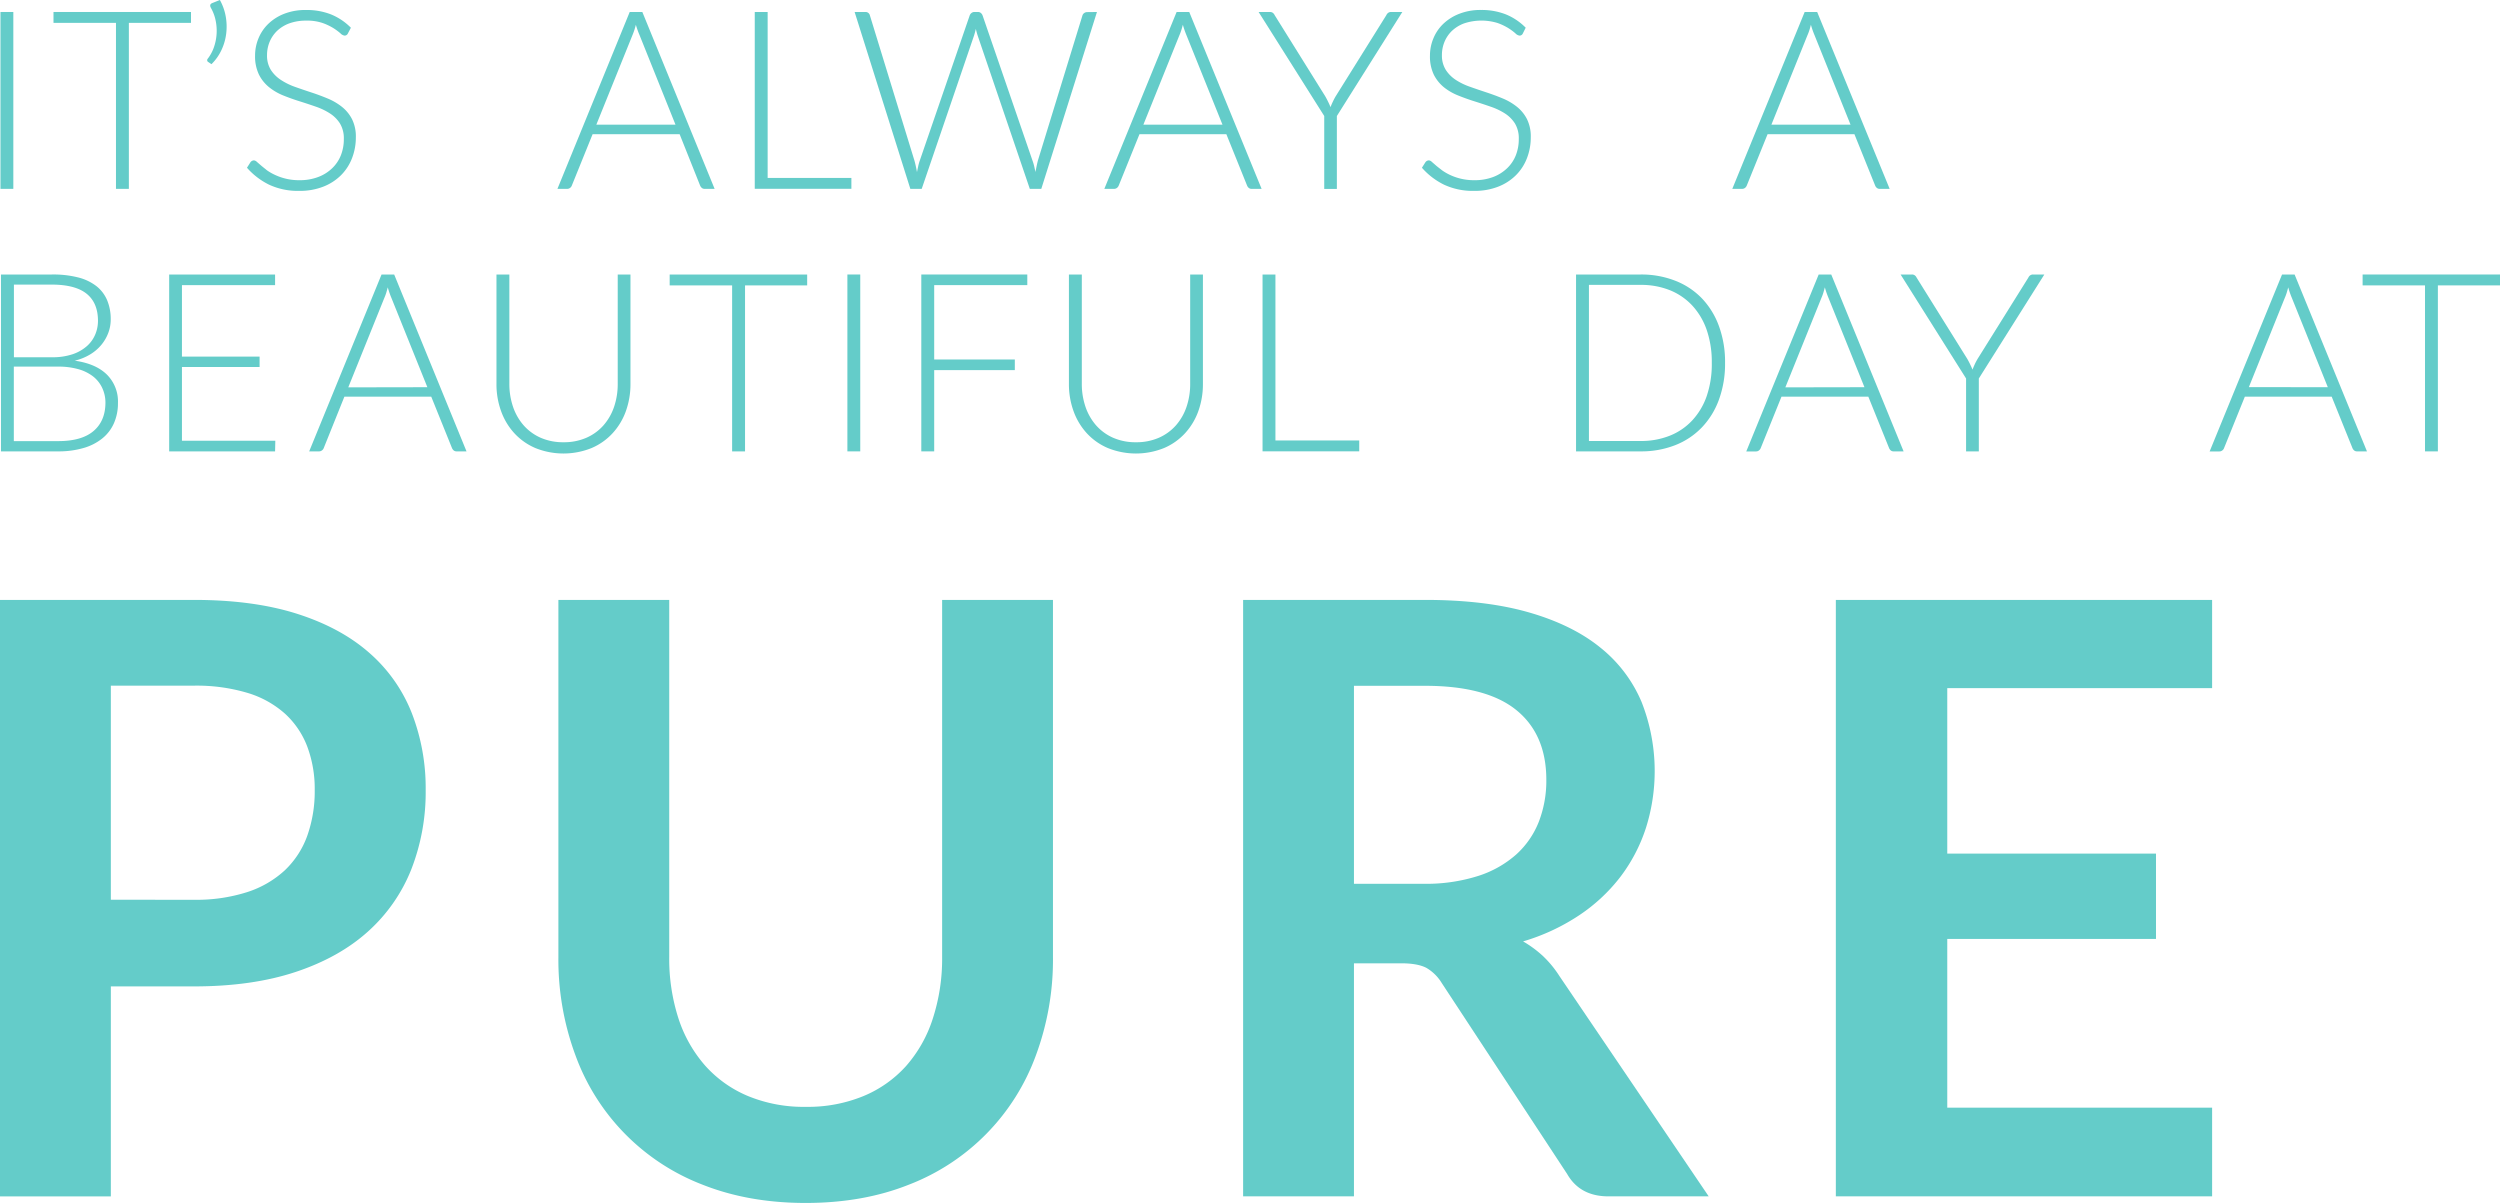 <svg xmlns="http://www.w3.org/2000/svg" viewBox="0 0 857.1 412.42"><defs><style>.cls-1{fill:#64ccc9;}</style></defs><g id="Layer_2" data-name="Layer 2"><g id="Layer_1-2" data-name="Layer 1"><path class="cls-1" d="M4.57,64.75H.16V4.11H4.57Z"/><path class="cls-1" d="M65.48,7.84H44.18V64.75H39.76V7.84H18.34V4.11H65.48Z"/><path class="cls-1" d="M75.38,0a18,18,0,0,1,2,5.59,19.76,19.76,0,0,1,.17,5.94,18.42,18.42,0,0,1-1.65,5.68A16.55,16.55,0,0,1,72.5,22l-1.15-.77a.66.66,0,0,1-.32-.6.79.79,0,0,1,.23-.55,13.86,13.86,0,0,0,2.12-4A17.16,17.16,0,0,0,73.9,6.9a14.62,14.62,0,0,0-1.57-4.16c-.45-.8-.33-1.35.39-1.67Z"/><path class="cls-1" d="M119.26,11.49a1.22,1.22,0,0,1-1.12.72,2.43,2.43,0,0,1-1.43-.79,19.65,19.65,0,0,0-2.38-1.76,19.37,19.37,0,0,0-3.75-1.78A16.51,16.51,0,0,0,105,7.07,16.7,16.7,0,0,0,99.22,8,12.25,12.25,0,0,0,95,10.58a11.18,11.18,0,0,0-2.57,3.78,11.87,11.87,0,0,0-.88,4.5A9.24,9.24,0,0,0,92.88,24a11.72,11.72,0,0,0,3.45,3.42,22,22,0,0,0,4.86,2.38c1.82.65,3.68,1.28,5.6,1.91s3.77,1.32,5.59,2.08a20.11,20.11,0,0,1,4.86,2.85,13,13,0,0,1,3.45,4.22A13.39,13.39,0,0,1,122,47.05a19.65,19.65,0,0,1-1.31,7.18,16.65,16.65,0,0,1-3.79,5.85A17.66,17.66,0,0,1,110.82,64a22,22,0,0,1-8.23,1.44,23.33,23.33,0,0,1-10.33-2.12,24.46,24.46,0,0,1-7.59-5.81l1.2-1.89a1.55,1.55,0,0,1,1.2-.64,1.69,1.69,0,0,1,1,.52l1.46,1.26c.57.5,1.25,1,2,1.63A17.39,17.39,0,0,0,94.36,60a19.27,19.27,0,0,0,8.31,1.78,17.69,17.69,0,0,0,6.43-1.1,14,14,0,0,0,4.78-3,12.58,12.58,0,0,0,3-4.47,15,15,0,0,0,1-5.55,9.82,9.82,0,0,0-1.31-5.3,11.3,11.3,0,0,0-3.45-3.47,22.33,22.33,0,0,0-4.86-2.33c-1.82-.63-3.68-1.25-5.6-1.85s-3.78-1.27-5.59-2a19.18,19.18,0,0,1-4.86-2.85,13,13,0,0,1-3.45-4.33,14.37,14.37,0,0,1-1.31-6.49,15.36,15.36,0,0,1,1.16-5.87,14.57,14.57,0,0,1,3.38-5,16.51,16.51,0,0,1,5.51-3.47A19.88,19.88,0,0,1,105,3.43a22.61,22.61,0,0,1,8.46,1.5,20.42,20.42,0,0,1,6.84,4.58Z"/><path class="cls-1" d="M245,64.75h-3.38a1.47,1.47,0,0,1-1-.32,2.25,2.25,0,0,1-.6-.83L233,46H203.17L196.05,63.6a1.8,1.8,0,0,1-.6.81,1.58,1.58,0,0,1-1,.34h-3.34L215.89,4.11h4.33Zm-13.41-22L219.28,12.08A30.76,30.76,0,0,1,218,8.49c-.17.68-.36,1.33-.56,1.94s-.42,1.18-.64,1.7l-12.35,30.6Z"/><path class="cls-1" d="M291.89,61v3.73H258.76V4.11h4.42V61Z"/><path class="cls-1" d="M376.08,4.11,357,64.75h-3.94L335.16,12.13c-.23-.72-.43-1.46-.6-2.23-.18.77-.38,1.51-.6,2.23L316,64.75h-3.9L293,4.11h3.64a1.51,1.51,0,0,1,1.59,1.16l15.29,49.84c.32,1.14.6,2.44.86,3.9.14-.74.29-1.43.43-2.08a15.54,15.54,0,0,1,.51-1.82L332.46,5.27a1.8,1.8,0,0,1,.6-.81,1.56,1.56,0,0,1,1-.35h1.2a1.48,1.48,0,0,1,1,.33,2,2,0,0,1,.6.83L354,55.11a16.16,16.16,0,0,1,.54,1.8c.15.66.3,1.34.45,2.06.14-.72.28-1.39.4-2s.27-1.25.41-1.82l15.3-49.84a1.56,1.56,0,0,1,.58-.81,1.68,1.68,0,0,1,1.05-.35Z"/><path class="cls-1" d="M432.53,64.75h-3.39a1.45,1.45,0,0,1-1-.32,2,2,0,0,1-.6-.83L420.44,46H390.66L383.55,63.6a2,2,0,0,1-.6.81,1.6,1.6,0,0,1-1,.34h-3.34L403.39,4.11h4.33Zm-13.41-22L406.77,12.08a32.74,32.74,0,0,1-1.24-3.59c-.17.68-.36,1.33-.56,1.94a17.36,17.36,0,0,1-.64,1.7L392,42.73Z"/><path class="cls-1" d="M458.33,39.77v25H454v-25L431.5,4.11h3.86a1.67,1.67,0,0,1,1,.28,2.08,2.08,0,0,1,.64.8L454.34,33c.37.66.71,1.29,1,1.91a19.17,19.17,0,0,1,.81,1.82c.23-.6.49-1.21.78-1.82s.61-1.25,1-1.91L475.3,5.19a1.91,1.91,0,0,1,.62-.78,1.64,1.64,0,0,1,1-.3h3.85Z"/><path class="cls-1" d="M522.08,11.49a1.22,1.22,0,0,1-1.12.72,2.43,2.43,0,0,1-1.43-.79,19.65,19.65,0,0,0-2.38-1.76,19.37,19.37,0,0,0-3.75-1.78A18.9,18.9,0,0,0,502,8a12.25,12.25,0,0,0-4.2,2.57,11,11,0,0,0-2.57,3.78,11.68,11.68,0,0,0-.88,4.5A9.24,9.24,0,0,0,495.7,24a11.72,11.72,0,0,0,3.45,3.42A22,22,0,0,0,504,29.76c1.82.65,3.68,1.28,5.59,1.91s3.78,1.32,5.6,2.08a20.11,20.11,0,0,1,4.86,2.85,13,13,0,0,1,3.45,4.22,13.39,13.39,0,0,1,1.31,6.23,19.65,19.65,0,0,1-1.31,7.18,16.65,16.65,0,0,1-3.79,5.85A17.7,17.7,0,0,1,513.63,64a22,22,0,0,1-8.22,1.44,23.3,23.3,0,0,1-10.33-2.12,24.34,24.34,0,0,1-7.59-5.81l1.2-1.89a1.53,1.53,0,0,1,1.2-.64,1.69,1.69,0,0,1,1,.52l1.45,1.26c.58.5,1.26,1,2.06,1.63A17.39,17.39,0,0,0,497.18,60a19.27,19.27,0,0,0,8.31,1.78,17.73,17.73,0,0,0,6.43-1.1,14.11,14.11,0,0,0,4.78-3,12.58,12.58,0,0,0,3-4.47,15,15,0,0,0,1-5.55,9.82,9.82,0,0,0-1.3-5.3A11.3,11.3,0,0,0,516,38.93a22.19,22.19,0,0,0-4.87-2.33c-1.81-.63-3.68-1.25-5.59-1.85s-3.78-1.27-5.59-2A19.07,19.07,0,0,1,495,29.89a13.28,13.28,0,0,1-3.45-4.33,14.37,14.37,0,0,1-1.3-6.49,15.17,15.17,0,0,1,1.16-5.87,14.43,14.43,0,0,1,3.38-5,16.51,16.51,0,0,1,5.51-3.47,19.85,19.85,0,0,1,7.48-1.31,22.61,22.61,0,0,1,8.46,1.5,20.28,20.28,0,0,1,6.83,4.58Z"/><path class="cls-1" d="M647.85,64.75h-3.38a1.47,1.47,0,0,1-1-.32,2,2,0,0,1-.6-.83L635.77,46H606L598.87,63.6a2,2,0,0,1-.6.81,1.6,1.6,0,0,1-1,.34H593.9L618.71,4.11H623Zm-13.41-22L622.1,12.08a30.64,30.64,0,0,1-1.25-3.59c-.17.68-.35,1.33-.55,1.94a17.32,17.32,0,0,1-.65,1.7l-12.34,30.6Z"/><path class="cls-1" d="M17.77,94.11a34.6,34.6,0,0,1,9,1,17,17,0,0,1,6.3,3A12.18,12.18,0,0,1,36.76,103a16.8,16.8,0,0,1,1.2,6.52,13,13,0,0,1-.84,4.62,14.38,14.38,0,0,1-2.4,4.12,15.14,15.14,0,0,1-3.86,3.28,18.62,18.62,0,0,1-5.25,2.12q7.17,1,11,4.73a13,13,0,0,1,3.83,9.75,17,17,0,0,1-1.37,6.94,13.86,13.86,0,0,1-4,5.23,18.18,18.18,0,0,1-6.42,3.28A30.28,30.28,0,0,1,20,154.75H.33V94.11Zm-13,3.47v24.9H17.86A21.42,21.42,0,0,0,25,121.41a14.33,14.33,0,0,0,4.88-2.83,11,11,0,0,0,2.81-4,12.1,12.1,0,0,0,.9-4.58q0-6.14-3.88-9.28t-12-3.15ZM20,151.23q8,0,12.06-3.45t4.09-9.7A11.85,11.85,0,0,0,35,132.91a10.79,10.79,0,0,0-3.15-3.9,14.66,14.66,0,0,0-5.06-2.46,24.86,24.86,0,0,0-6.81-.86H4.74v25.54Z"/><path class="cls-1" d="M94.39,151.1l-.08,3.65H58V94.11H94.31v3.64H62.38v24.51H89v3.56H62.38V151.1Z"/><path class="cls-1" d="M159.94,154.75h-3.39a1.53,1.53,0,0,1-1-.32,2.38,2.38,0,0,1-.6-.84L147.85,136H118.07L111,153.59a1.74,1.74,0,0,1-.6.81,1.59,1.59,0,0,1-1,.35H106l24.81-60.64h4.33Zm-13.42-22-12.34-30.64a30.33,30.33,0,0,1-1.24-3.6c-.17.69-.36,1.34-.56,2a17.14,17.14,0,0,1-.64,1.69l-12.34,30.6Z"/><path class="cls-1" d="M193.17,151.62A19.24,19.24,0,0,0,201,150.1a16.84,16.84,0,0,0,5.85-4.22,18.67,18.67,0,0,0,3.67-6.37,24.14,24.14,0,0,0,1.26-7.9V94.11h4.37v37.5a27.29,27.29,0,0,1-1.58,9.36,22.28,22.28,0,0,1-4.57,7.58,20.87,20.87,0,0,1-7.24,5.08,25.73,25.73,0,0,1-19.16,0,21,21,0,0,1-7.24-5.08,22.26,22.26,0,0,1-4.56-7.58,27.06,27.06,0,0,1-1.59-9.36V94.11h4.42v37.45a24.16,24.16,0,0,0,1.26,7.91,18.82,18.82,0,0,0,3.64,6.36,16.87,16.87,0,0,0,5.83,4.25A19.11,19.11,0,0,0,193.17,151.62Z"/><path class="cls-1" d="M276.73,97.84h-21.3v56.91H251V97.84H229.59V94.11h47.14Z"/><path class="cls-1" d="M294.93,154.75h-4.41V94.11h4.41Z"/><path class="cls-1" d="M320.28,97.75v25.5h27.64v3.64H320.28v27.86h-4.42V94.11H352.2v3.64Z"/><path class="cls-1" d="M389.44,151.62a19.24,19.24,0,0,0,7.82-1.52,16.84,16.84,0,0,0,5.85-4.22,18.67,18.67,0,0,0,3.67-6.37,24.14,24.14,0,0,0,1.26-7.9V94.11h4.37v37.5a27.29,27.29,0,0,1-1.58,9.36,22.28,22.28,0,0,1-4.57,7.58,20.87,20.87,0,0,1-7.24,5.08,25.7,25.7,0,0,1-19.15,0,20.91,20.91,0,0,1-7.25-5.08,22.42,22.42,0,0,1-4.56-7.58,27.06,27.06,0,0,1-1.59-9.36V94.11h4.42v37.45a24.16,24.16,0,0,0,1.26,7.91,18.82,18.82,0,0,0,3.64,6.36,16.87,16.87,0,0,0,5.83,4.25A19.11,19.11,0,0,0,389.44,151.62Z"/><path class="cls-1" d="M466,151v3.73H432.85V94.11h4.42V151Z"/><path class="cls-1" d="M591.42,124.41a35.88,35.88,0,0,1-2.11,12.64,27.11,27.11,0,0,1-5.91,9.55,25.54,25.54,0,0,1-9.15,6.05,31.87,31.87,0,0,1-11.76,2.1H540.33V94.11h22.16a31.87,31.87,0,0,1,11.76,2.1,25.52,25.52,0,0,1,9.15,6,27.15,27.15,0,0,1,5.91,9.56A35.73,35.73,0,0,1,591.42,124.41Zm-4.55,0a33.93,33.93,0,0,0-1.75-11.32,23.7,23.7,0,0,0-5-8.4,21.4,21.4,0,0,0-7.71-5.23,26.52,26.52,0,0,0-9.94-1.79H544.75v53.52h17.74a26.52,26.52,0,0,0,9.94-1.8,21.15,21.15,0,0,0,7.71-5.23,23.53,23.53,0,0,0,5-8.4A34,34,0,0,0,586.87,124.41Z"/><path class="cls-1" d="M652.63,154.75h-3.39a1.48,1.48,0,0,1-1-.32,2.15,2.15,0,0,1-.6-.84L640.54,136H610.76l-7.11,17.61a1.84,1.84,0,0,1-.61.81,1.56,1.56,0,0,1-1,.35h-3.35l24.82-60.64h4.32Zm-13.42-22-12.34-30.64a30.33,30.33,0,0,1-1.24-3.6c-.17.69-.36,1.34-.56,2a17.14,17.14,0,0,1-.64,1.69l-12.34,30.6Z"/><path class="cls-1" d="M678.42,129.76v25h-4.37v-25L651.6,94.11h3.85a1.63,1.63,0,0,1,1,.28,2,2,0,0,1,.64.79L674.44,123c.37.65.71,1.29,1,1.9s.58,1.22.81,1.82c.23-.6.49-1.2.77-1.82s.62-1.25,1-1.9L695.4,95.18a1.86,1.86,0,0,1,.62-.77,1.63,1.63,0,0,1,1-.3h3.86Z"/><path class="cls-1" d="M811.49,154.75H808.1a1.48,1.48,0,0,1-1-.32,2.15,2.15,0,0,1-.6-.84L799.4,136H769.62l-7.12,17.61a1.74,1.74,0,0,1-.6.81,1.58,1.58,0,0,1-1,.35h-3.35l24.82-60.64h4.32Zm-13.42-22-12.34-30.64a30.33,30.33,0,0,1-1.24-3.6c-.17.69-.36,1.34-.56,2a17.14,17.14,0,0,1-.64,1.69L771,132.72Z"/><path class="cls-1" d="M857.1,97.84H835.8v56.91h-4.41V97.84H810V94.11H857.1Z"/><path class="cls-1" d="M66.47,205.67q20.5,0,35.49,4.8t24.75,13.44a53.21,53.21,0,0,1,14.5,20.65,71.06,71.06,0,0,1,4.73,26.3A72.8,72.8,0,0,1,141,298.08a56.74,56.74,0,0,1-14.85,21.29q-9.9,8.91-24.82,13.86t-34.86,4.95H38v72H0V205.67Zm0,102.81a57.17,57.17,0,0,0,18.24-2.62,34.57,34.57,0,0,0,12.94-7.49,30.51,30.51,0,0,0,7.71-11.88,45.67,45.67,0,0,0,2.54-15.63A41.38,41.38,0,0,0,105.36,256a29.43,29.43,0,0,0-7.64-11.31,33.92,33.92,0,0,0-12.87-7.14,60.82,60.82,0,0,0-18.38-2.48H38v73.4Z"/><path class="cls-1" d="M276.3,379.47A50.08,50.08,0,0,0,296,375.79a40.42,40.42,0,0,0,14.64-10.32,45.59,45.59,0,0,0,9.12-16.12A66.44,66.44,0,0,0,323,328.14V205.67h38V328.14a94.42,94.42,0,0,1-5.87,33.72,75,75,0,0,1-43.48,44.27q-15.71,6.28-35.36,6.29t-35.49-6.29a74.93,74.93,0,0,1-43.49-44.27,94.42,94.42,0,0,1-5.87-33.72V205.67h38V328a66.46,66.46,0,0,0,3.18,21.22,46,46,0,0,0,9.2,16.19,40.64,40.64,0,0,0,14.7,10.39A50.11,50.11,0,0,0,276.3,379.47Z"/><path class="cls-1" d="M585.81,410.16H551.45q-9.76,0-14.15-7.64l-43-65.48a15.11,15.11,0,0,0-5.3-5.23c-1.93-1-4.79-1.55-8.56-1.55H464.19v79.9h-38V205.67h62.36q20.79,0,35.71,4.31t24.47,12.09a47.42,47.42,0,0,1,14.07,18.6A64.65,64.65,0,0,1,564.24,284a56.52,56.52,0,0,1-8.76,16.69,59.06,59.06,0,0,1-14.15,13.15,70.93,70.93,0,0,1-19.16,8.91,37.49,37.49,0,0,1,6.79,5,36.19,36.19,0,0,1,5.66,6.86ZM488,303a59,59,0,0,0,18.74-2.68,36.23,36.23,0,0,0,13.15-7.43,29.85,29.85,0,0,0,7.71-11.24,39,39,0,0,0,2.54-14.28q0-15.56-10.25-23.9t-31.33-8.35H464.19V303Z"/><path class="cls-1" d="M667.6,235.93v56.71h71.56v29.27H667.6v57.84h90.8v30.41h-129V205.67h129v30.26Z"/></g></g></svg>